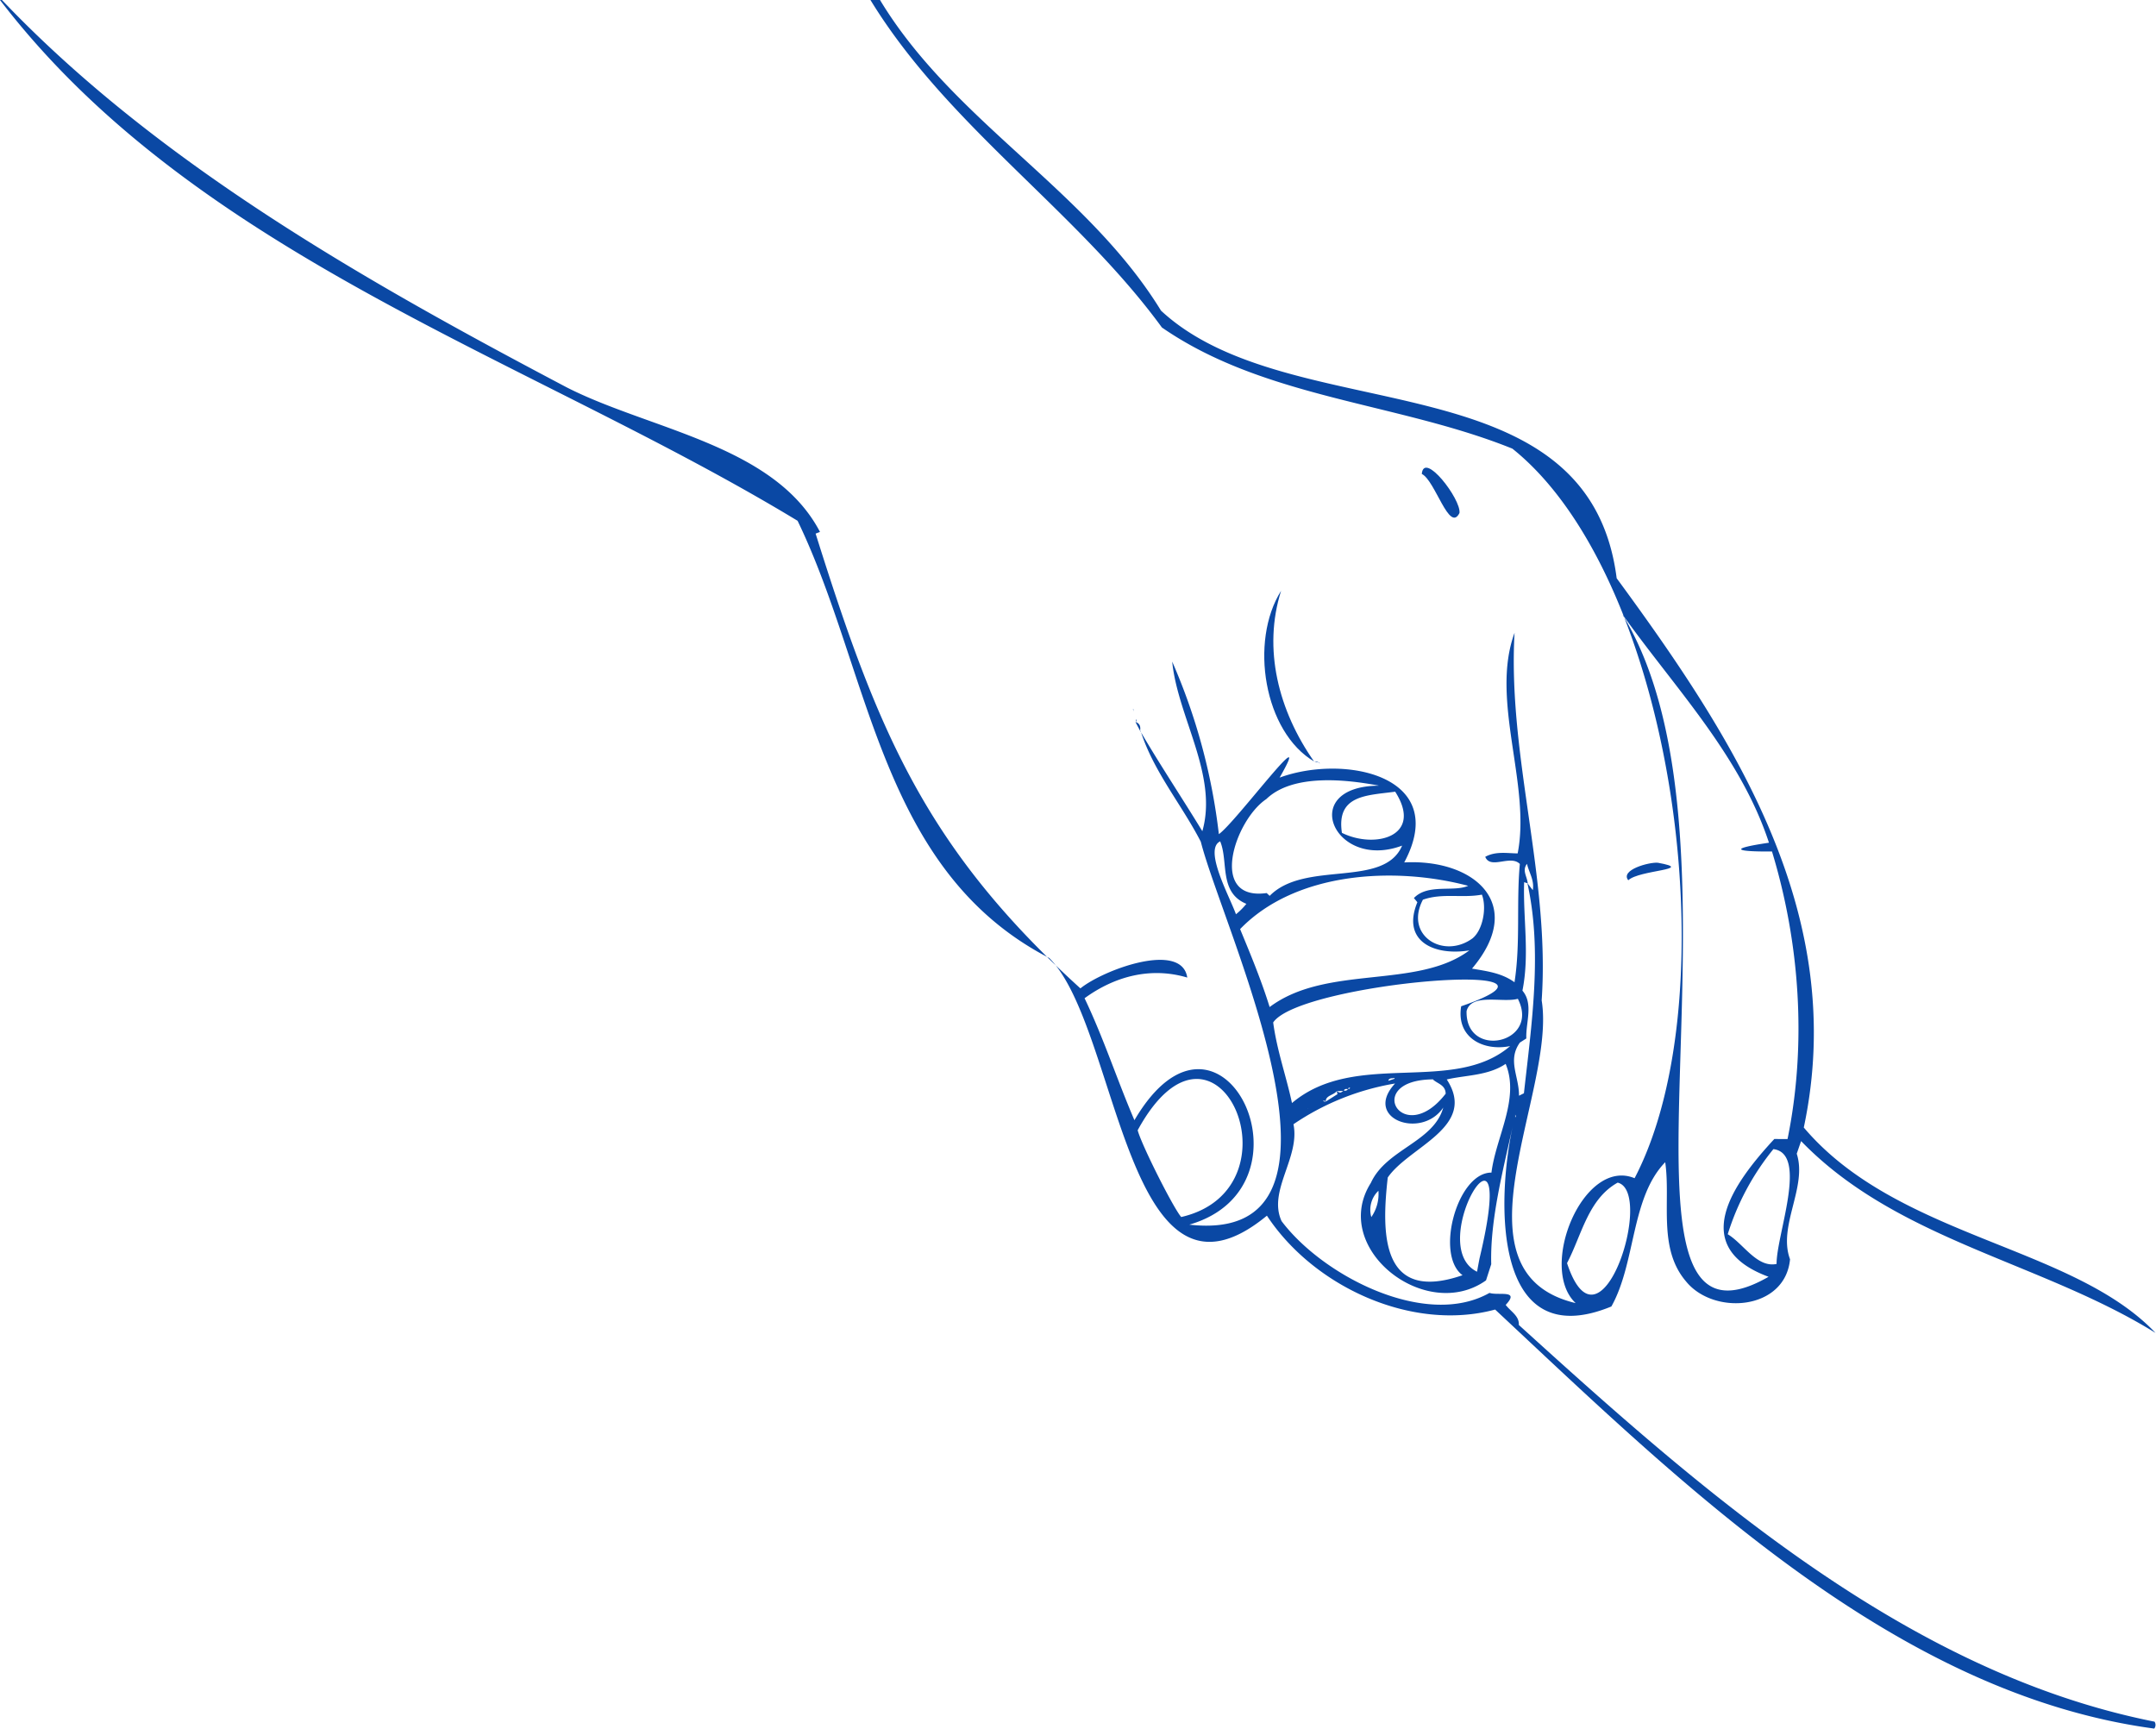 <?xml version="1.0" encoding="UTF-8" standalone="no"?><svg xmlns="http://www.w3.org/2000/svg" xmlns:xlink="http://www.w3.org/1999/xlink" fill="#0a48a4" height="394.6" preserveAspectRatio="xMidYMid meet" version="1" viewBox="0.0 0.0 492.1 394.6" width="492.1" zoomAndPan="magnify"><g id="change1_1"><path d="M260.25,166.84c4.48,7.69,9.49,15.2,14.18,22.89,3.64-12.77-5.64-26.09-6.88-38.71A137.77,137.77,0,0,1,278.2,190.4c3.77-2.57,22.32-27.7,13.87-12.9,14.69-5.41,39.08-.5,28.44,19.36,15.86-.86,28,9.42,15.47,24.24,3.46.59,6.79,1,9.7,3.11,1.4-8.94.39-18.06,1.22-27-2.14-2.18-6.7,1.33-7.9-1.63,2.37-1.31,4.93-.81,7.4-.78,3.09-15.7-6.34-35-.71-50.35-1.59,28.21,8.14,55.68,6.19,83.9,3.4,20.82-21.73,62.07,7.76,69.1-8.65-8.11,1.77-33.34,13.45-28.51C395,227,382.28,132.08,345.2,102.41c-26.11-10.54-56.51-11.41-80-27.66-19.42-26.62-48.94-46-66.52-74.75h2.18C217.62,27.74,248.05,43.29,265,70.91c29.55,27.45,97.52,10.18,104,61.08,26.91,36.67,53,76.89,42.71,125.38,21.34,25.2,61.29,26.87,80.28,46.88C465.8,288,433,283.11,411.1,260.47c-.36,1-.67,1.93-1,2.88,2.47,7.59-4.36,16.53-1.53,24.09-1.09,11.62-17.31,12.92-23.72,5.08-6.52-7.61-3.47-18.24-4.77-27.23-7.86,8.09-6.7,23-12.29,32.93-27.13,11.15-26.29-24.22-22.42-41.59-2.28,10.41-5.29,21.84-5,31.94l-1.19,3.69c-13.79,9.82-35.7-7.39-26.28-22.26,3.52-7.71,14.34-9.3,16.52-17.19-5,7.41-18.44,2.53-11-5.49a58.23,58.23,0,0,0-23.19,9.3c1.56,7.58-5.91,15.21-2.71,22.12,9.45,12.55,32.93,24.6,47.45,16.38,2,.68,7.06-.84,3.7,2.74,1.16,1.53,3.12,2.5,3,4.58,41.72,37.86,88.44,79.3,145.1,90.55a1.37,1.37,0,0,1-.07,1.58c-59.5-8-108.11-56.1-150.44-95.65-19,5.14-41.42-5.21-52.09-21.43C257,304,255.49,234.67,239.49,218.68c-38.7-20-40.71-65.15-57.44-99.8C121.23,82,44.82,58.57,0,0H.44C36.1,37.46,83.77,64.39,129.35,88.42c19,9.69,47.45,13.16,57.81,33-.39.15-.71.27-1,.38,14.09,44.84,25,71.69,60.44,103.81,5.34-4.31,23.14-10.83,24.39-2.47-8.25-2.46-16.47-.36-23.44,4.72,4.36,9.12,7.42,18.62,11.38,27.84,19.63-33.49,43,15,12.53,23.84,42.5,4.82,7.87-66.86,2.62-87.41-4.4-8.55-10.83-16.06-13.75-25.33Zm38.36,86.3-.07-.27.33,0a1.09,1.09,0,0,1-.51.21l.07-.26Zm9.06-4.57c.18,0,.38,0,.49-.23-.32-.14-.4,0-.45.28-.4-.07-.81-.14-1,.37l-1.61.09c-.73.92-2.6,1-2.49,2.37-.2-.18-.38-.28-.63-.14a.89.89,0,0,0,.62.13l2.68-1.69c-.08-.28-.13-.49-.18-.68.83.44.87.44,1.56-.14C307.05,249,307.43,249,307.67,248.57Zm41-46.94-.79-.26c-.27,8.3,1.28,16.44-.39,24.76,2.58,3,.72,7.34.89,10.91l-1.47.94c-2.9,4.06-.17,7.69-.2,12.13l1.12-.56c1.75-15.72,4.25-32.49.78-48,.36.48.73,1,1.25,1.63.38-2.32-.88-4-1.33-6C347.36,198.7,348.54,200,348.7,201.63ZM408,260c4.4-21.53,2.84-44.65-3.55-65.64-8,.07-10.39-.57-.69-2-6.55-20-21.65-35.5-33.47-52.15,32.67,53.44-8.75,175.42,33.38,151.23-18.54-6.86-8.07-21.32,1.31-31.45ZM289.79,229.87c13-9.75,33.63-4,45.58-12.93-7.92,1.29-15.56-2-11.86-11l-.79-.95c3.19-3.33,9-1.32,12.39-2.79-16.84-4.47-39.41-3.22-52.06,9.88C285.45,217.89,287.93,223.84,289.79,229.87Zm.81,3.52c.88,6.51,2.94,12.1,4.29,18.39,14.52-12.27,36.77-1.81,49.8-13-6.2,1.25-12.36-2-11.18-9.09C365.28,218.72,296.73,224.19,290.6,233.39Zm49.82,34.27c1-8.1,6.52-16.89,3.24-24.82-4,2.72-9.11,2.55-13.44,3.56,7.07,10.86-8.59,15.27-13.47,22.38-1.45,12.77-1.58,28.75,17.07,22.3C327.47,286.43,332.65,267.6,340.42,267.66ZM289.8,204.49c8.05-8.2,26.07-1.66,30.23-11.47-15.55,5.82-24-13.59-5.25-13.68-7.57-1.44-19.71-2.77-25.75,3.06-7.17,4.78-13.34,23.32.08,21.45ZM269.61,277.8c28.2-6.51,8-52.7-9.94-19.81C260.5,261.23,267.8,275.74,269.61,277.8Zm124.74,3.93c3.56,2.12,6.68,7.72,11.15,6.78-.05-6.65,7.29-25.2-.73-26.21A58.17,58.17,0,0,0,394.35,281.73Zm-36.68,6.59c7.57,23,20.06-16.31,11.56-18.37C362.47,273.7,361,282,357.67,288.32Zm-32.87-83c-4.34,8.18,4.62,13.72,11.27,8.89,2.39-1.91,3.32-7,2.17-10C333.75,205.05,329.21,203.8,324.8,205.36Zm-6.33-24.61c-6.44.88-13.5.69-12.18,9.4C313.82,193.84,324.94,190.94,318.47,180.75Zm28,47.27c-3.4,1-10.65-1.39-11.73,2.82C334.49,241.86,351.61,238.18,346.45,228Zm-9.33,62.26c.22-1.22.39-2.13.56-3C346.94,248.66,324.71,284.2,337.12,290.28Zm-10-43.86c-16.27.07-7,15.93,2.83,3.27C329.93,247.64,328.1,247.37,327.08,246.42Zm-42.64-40.06c-6.35-2.59-4.07-9.69-6-14.27-3.85,1.83,2.18,12.62,3.6,16.64A15.36,15.36,0,0,0,284.44,206.36ZM313,277.81a9.21,9.21,0,0,0,1.62-6A6,6,0,0,0,313,277.81Zm5.3-31.57,0-.17c-.53.13-1.26-.1-1.42.64Zm27.54,8.8c.26-.22.06-.38,0-.63Z"/></g><g id="change1_2"><path d="M300,173.85c-11.51-6.73-14.88-27.45-7.59-39-4.21,13.26-.62,27.37,7.54,39Z"/></g><g id="change1_3"><path d="M333.12,117.1c-2.32,4.65-5.53-7.42-8.6-8.92C325,102.84,333.54,114,333.12,117.1Z"/></g><g id="change1_4"><path d="M378.39,196.93c8.84,1.59-4.28,1.62-6.74,4C369.73,198.58,376.38,196.76,378.39,196.93Z"/></g><g id="change1_5"><path d="M259.22,164.81c1,.35,1.15,1.11,1,2l0,0-1.05-2Z"/></g><g id="change1_6"><path d="M258.76,162c-.06-.11-.09-.16-.2-.05l.23.06Z"/></g><g id="change1_7"><path d="M258.79,162l-.05.39c0-.14,0-.27,0-.4Z"/></g><g id="change1_8"><path d="M259.24,164.78a5.72,5.72,0,0,0,0-.58C259.51,164.36,259.29,164.69,259.24,164.78Z"/></g><g id="change1_9"><path d="M300,173.9a.83.83,0,0,1,1,.18l.05-.06-1-.18Z"/></g><g id="change1_10"><path d="M301,174.08l.3.24-.25-.29Z"/></g></svg>